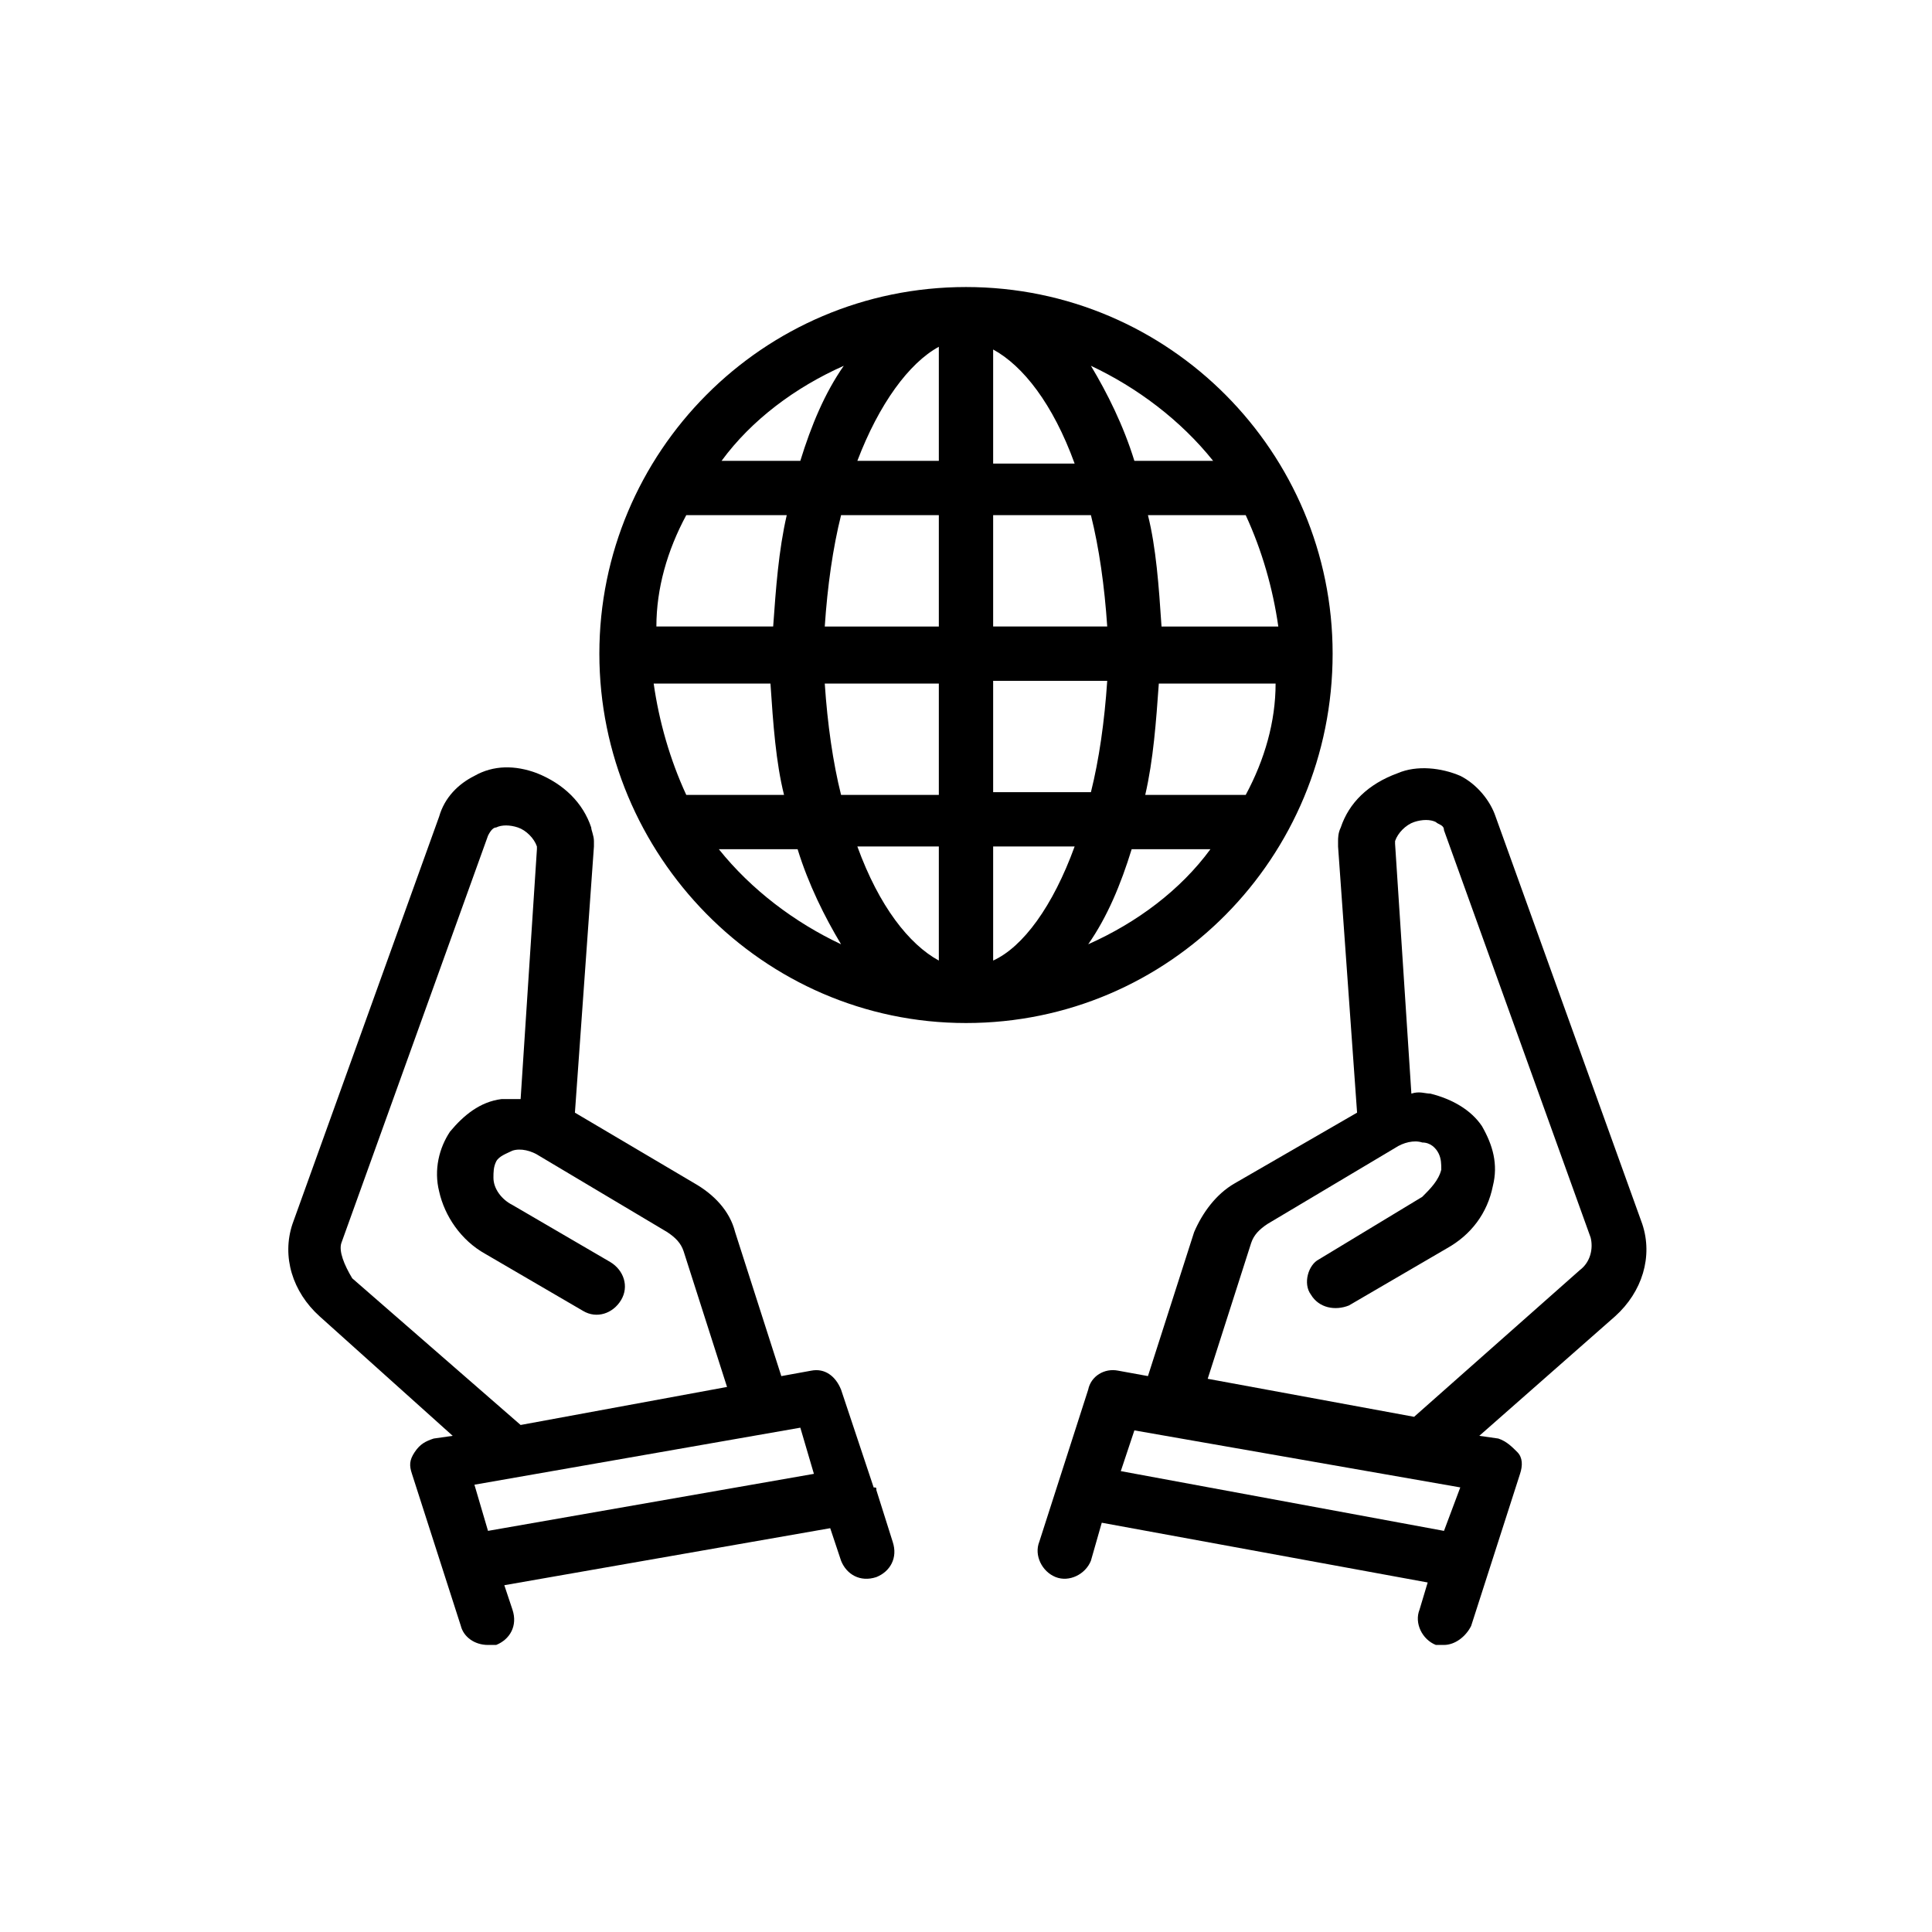 <?xml version="1.0" encoding="UTF-8"?>
<!-- Uploaded to: ICON Repo, www.svgrepo.com, Generator: ICON Repo Mixer Tools -->
<svg fill="#000000" width="800px" height="800px" version="1.1" viewBox="144 144 512 512" xmlns="http://www.w3.org/2000/svg">
 <g>
  <path d="m499.32 363.29c-0.719 1.441-0.719 2.879-0.719 3.598v1.441l5.039 70.535-32.391 18.711c-5.039 2.879-8.637 7.918-10.797 12.957l-12.234 38.145-7.918-1.441c-3.598-0.719-7.199 1.441-7.918 5.039l-12.957 40.305c-1.441 3.598 0.719 7.918 4.32 9.355 3.598 1.441 7.918-0.719 9.355-4.32l2.879-10.078 86.371 15.836-2.16 7.199c-1.441 3.598 0.719 7.918 4.32 9.355h2.16c2.879 0 5.758-2.16 7.199-5.039l12.957-40.305c0.719-2.16 0.719-4.32-0.719-5.758-1.441-1.441-2.879-2.879-5.039-3.598l-5.039-0.719 35.988-31.668c7.199-6.477 10.078-15.836 7.199-24.473l-38.867-107.96c-1.441-4.32-5.039-8.637-9.355-10.797-5.039-2.16-11.516-2.879-16.555-0.719-7.922 2.883-12.961 7.922-15.121 14.398zm27.352 186.41-85.648-15.836 3.598-10.797 86.367 15.113zm-35.27-62.617c2.16 3.598 6.477 4.32 10.078 2.879l25.91-15.113c6.477-3.598 10.797-9.355 12.234-16.555 1.441-5.758 0-10.797-2.879-15.836-2.879-4.32-7.918-7.199-13.676-8.637-1.441 0-2.879-0.719-5.039 0l-4.32-66.215v-0.719c0.719-2.16 2.879-4.32 5.039-5.039s4.32-0.719 5.758 0c0.719 0.719 2.16 0.719 2.16 2.16l38.867 107.96c0.719 2.879 0 6.477-2.879 8.637l-43.902 38.867-54.699-10.078 11.516-35.988c0.719-2.16 2.16-3.598 4.32-5.039l33.828-20.152c2.16-1.441 5.039-2.16 7.199-1.441 2.16 0 3.598 1.441 4.32 2.879 0.719 1.441 0.719 2.879 0.719 4.32-0.719 2.879-2.879 5.039-5.039 7.199l-27.355 16.555c-2.879 1.438-4.316 6.477-2.16 9.355z"/>
  <path d="m263.97 524.51-5.039 0.719c-2.16 0.719-3.598 1.441-5.039 3.598-1.441 2.16-1.441 3.598-0.719 5.758l12.957 40.305c0.719 2.879 3.598 5.039 7.199 5.039h2.16c3.598-1.441 5.758-5.039 4.32-9.355l-2.16-6.477 86.367-15.113 2.879 8.637c1.441 3.598 5.039 5.758 9.355 4.32 3.598-1.441 5.758-5.039 4.32-9.355l-4.32-13.676c0-0.719 0-0.719-0.719-0.719l-8.637-25.91c-1.441-3.598-4.32-5.758-7.918-5.039l-7.918 1.441-12.234-38.145c-1.441-5.758-5.758-10.078-10.797-12.957l-31.668-18.715 5.039-70.535v-1.441c0-1.441-0.719-2.879-0.719-3.598-2.16-6.477-7.199-11.516-14.395-14.395-5.758-2.16-11.516-2.16-16.555 0.719-4.32 2.16-7.918 5.758-9.355 10.797l-38.867 107.96c-2.879 8.637 0 17.992 7.199 24.473zm92.125-2.16 3.598 12.234-86.367 15.113-3.598-12.234zm-121.63-48.941 38.867-107.96c0.719-1.441 1.441-2.16 2.16-2.16 1.441-0.719 3.598-0.719 5.758 0s4.32 2.879 5.039 5.039v0.719l-4.32 66.215h-5.039c-5.758 0.719-10.078 4.32-13.676 8.637-2.879 4.32-4.32 10.078-2.879 15.836 1.441 6.477 5.758 12.957 12.234 16.555l25.91 15.113c3.598 2.16 7.918 0.719 10.078-2.879 2.16-3.598 0.719-7.918-2.879-10.078l-25.91-15.113c-2.879-1.441-5.039-4.32-5.039-7.199 0-1.441 0-2.879 0.719-4.32s2.879-2.16 4.32-2.879c2.16-0.719 5.039 0 7.199 1.441l33.828 20.152c2.16 1.441 3.598 2.879 4.32 5.039l11.516 35.988-54.699 10.078-44.625-38.867c-2.164-3.598-3.602-7.195-2.883-9.355z"/>
  <path d="m497.16 317.23c0-53.262-43.184-97.164-97.16-97.164-53.98 0-97.164 43.902-97.164 97.164 0 53.258 43.184 97.883 97.164 97.883 53.977 0 97.16-43.902 97.16-97.883zm-129.55-76.293c-5.039 7.199-8.637 15.836-11.516 25.191h-20.871c7.918-10.797 19.434-19.434 32.387-25.191zm-41.742 39.586h26.629c-2.16 9.355-2.879 19.434-3.598 29.508h-30.949c0-10.074 2.879-20.152 7.918-29.508zm0 74.133c-4.32-9.355-7.199-19.434-8.637-29.508h30.949c0.719 10.797 1.441 20.871 3.598 29.508zm8.637 14.395h20.871c2.879 9.355 7.199 17.992 11.516 25.191-12.234-5.758-23.75-14.395-32.387-25.191zm58.297 29.508c-7.918-4.32-15.836-14.395-21.594-30.23h21.594zm0-43.902h-25.91c-2.16-8.637-3.598-18.715-4.32-29.508h30.23zm0-44.625h-30.23c0.719-10.797 2.16-20.871 4.32-29.508h25.91zm0-43.902h-21.594c5.758-15.113 13.676-25.91 21.594-30.23zm81.328 88.527h-26.629c2.16-9.355 2.879-19.434 3.598-29.508h30.949c0 10.074-2.879 20.152-7.918 29.508zm0-74.133c4.32 9.355 7.199 19.434 8.637 29.508h-30.949c-0.719-10.797-1.441-20.871-3.598-29.508zm-8.637-14.395h-20.871c-2.879-9.355-7.199-17.992-11.516-25.191 12.234 5.758 23.75 14.395 32.387 25.191zm-58.297-29.508c7.918 4.32 15.836 14.395 21.594 30.23h-21.594zm0 43.902h25.91c2.16 8.637 3.598 18.715 4.32 29.508h-30.23zm0 43.902h30.23c-0.719 10.797-2.16 20.871-4.32 29.508l-25.91 0.004zm0 74.133v-30.23h21.594c-5.758 15.836-13.676 26.633-21.594 30.23zm25.191-4.316c5.039-7.199 8.637-15.836 11.516-25.191h20.871c-7.918 10.797-19.434 19.434-32.387 25.191z"/>
 </g>
</svg>